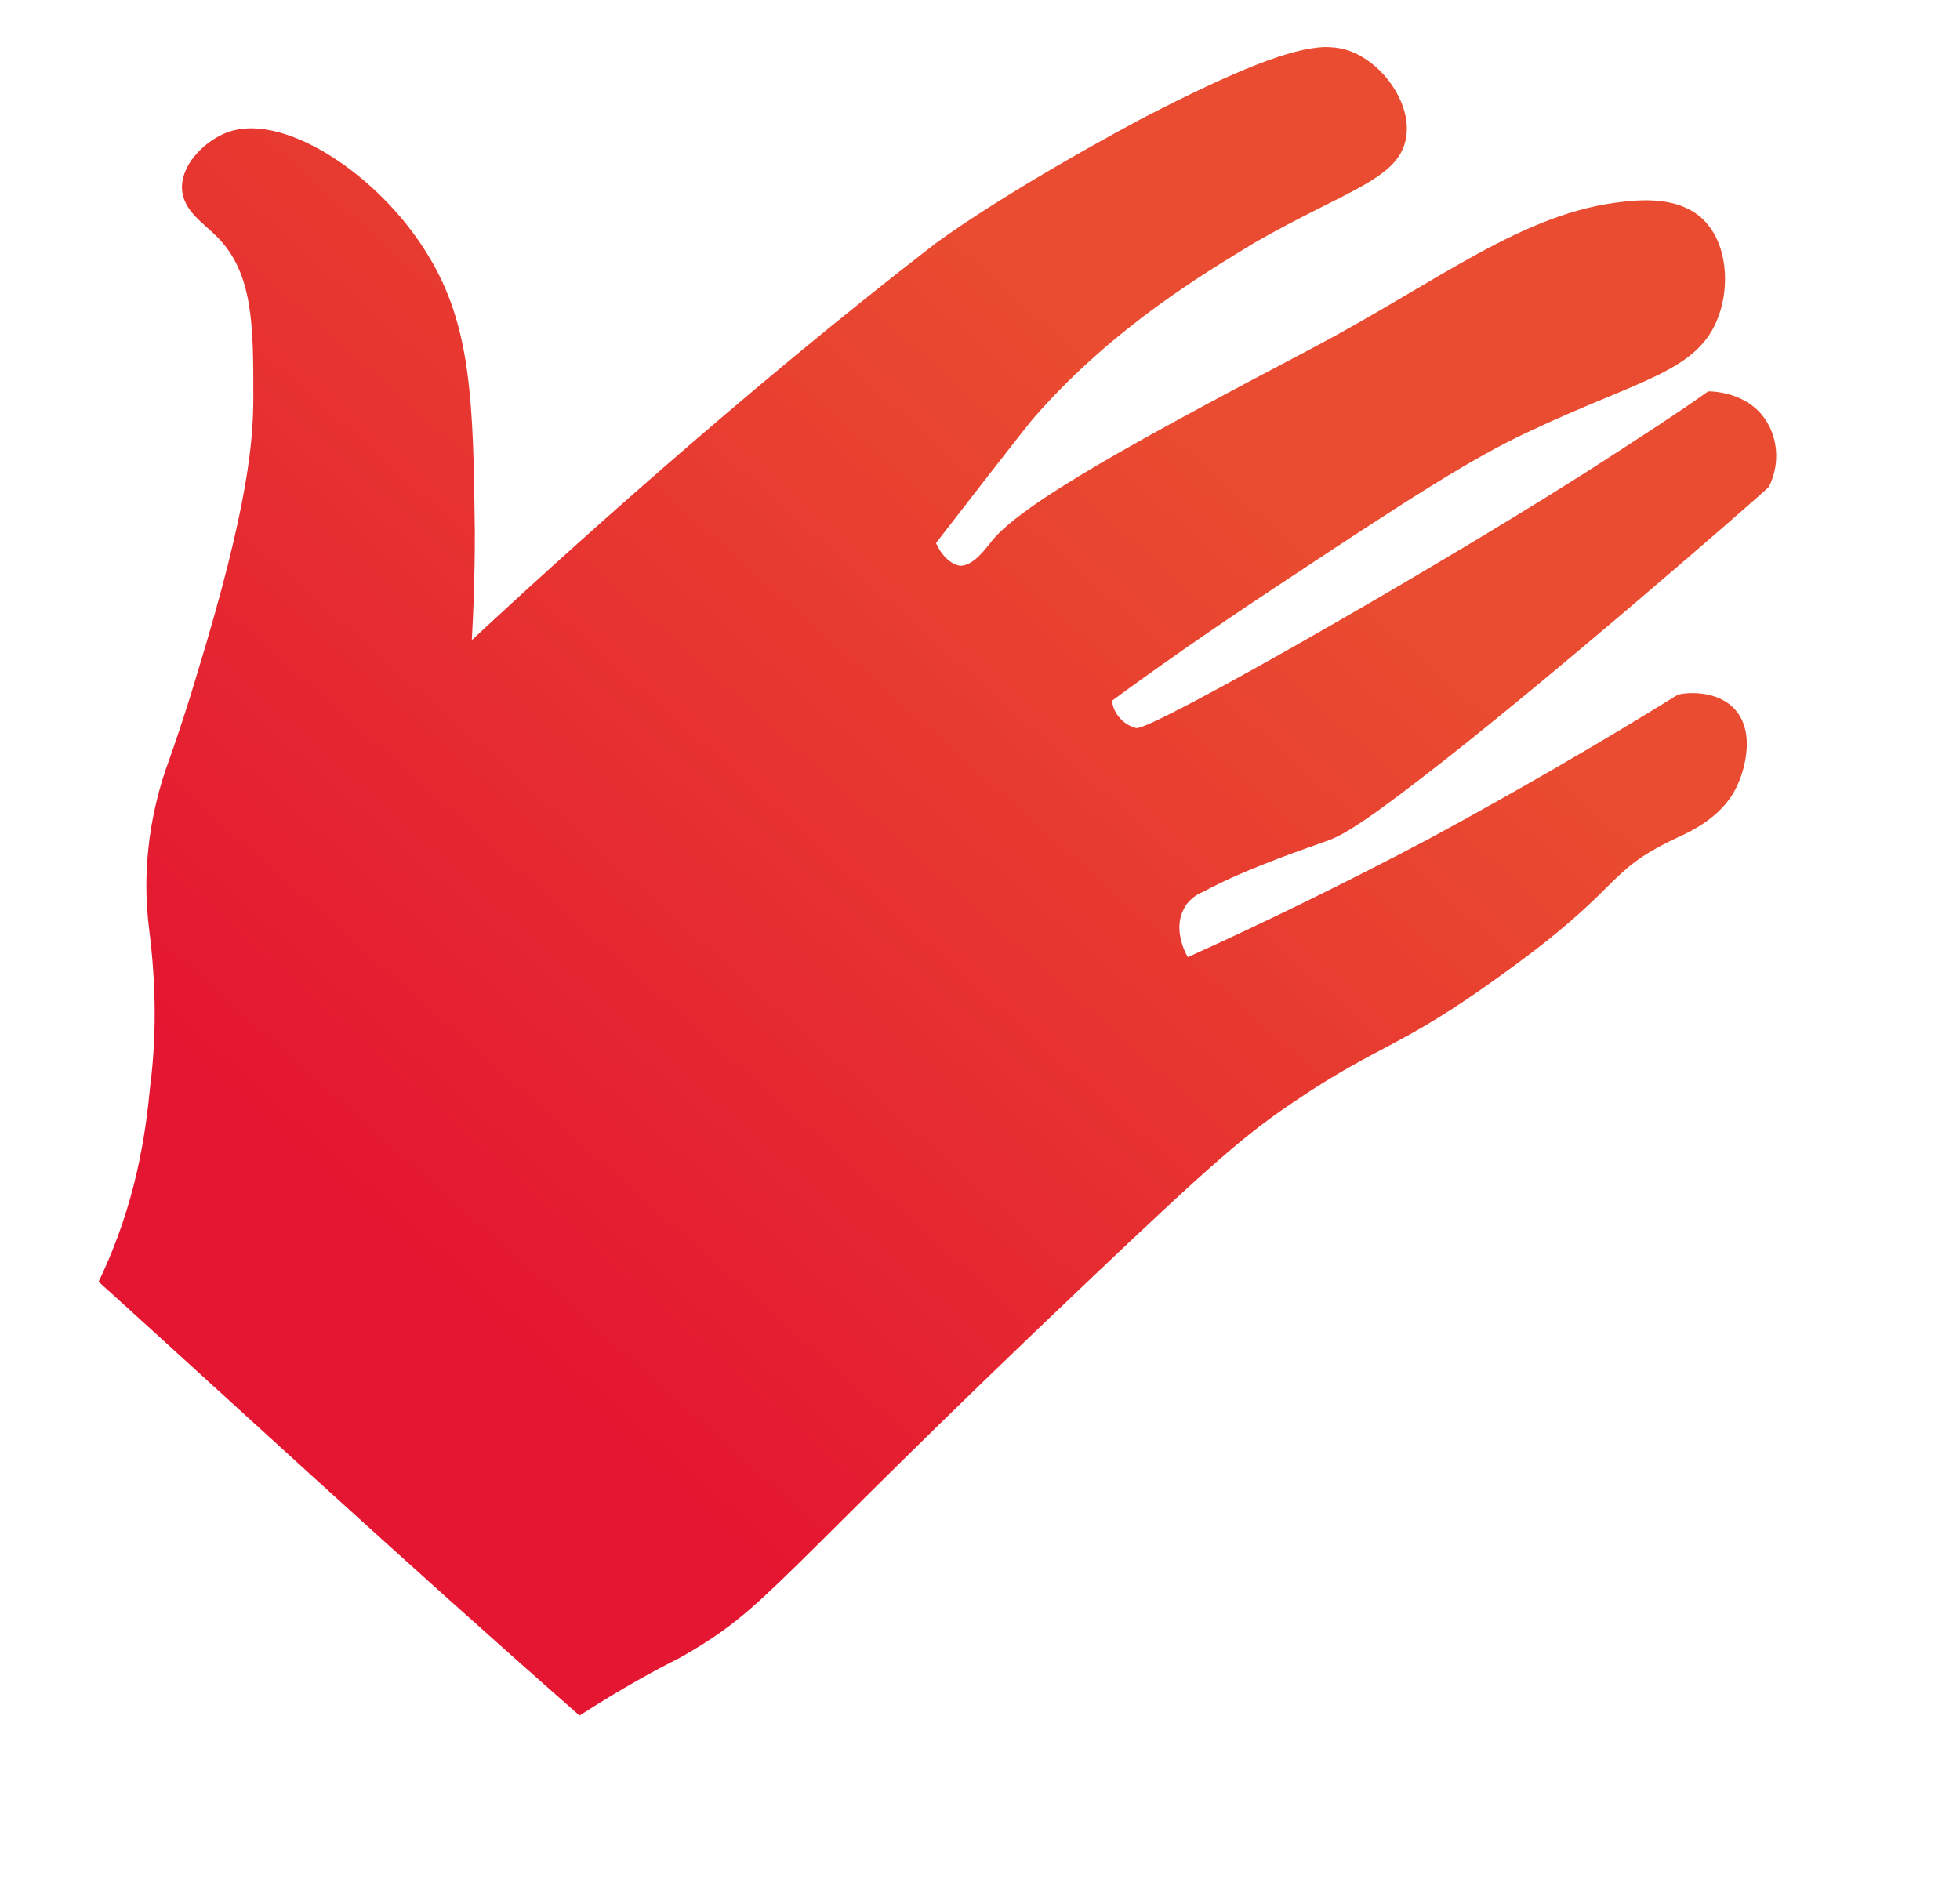 <?xml version="1.0" encoding="UTF-8"?> <svg xmlns="http://www.w3.org/2000/svg" xmlns:xlink="http://www.w3.org/1999/xlink" version="1.1" id="Слой_1" x="0px" y="0px" viewBox="0 0 129.2 123.9" style="enable-background:new 0 0 129.2 123.9;" xml:space="preserve"> <style type="text/css"> .st0{clip-path:url(#SVGID_2_);fill:url(#SVGID_3_);} </style> <g> <defs> <path id="SVGID_1_" d="M75.3,7.8c-9.5,5.1-13.7,8.3-13.7,8.3c-12.7,9.8-24.8,20.8-30.5,26.1c0.1-1.7,0.2-4.1,0.2-7.1 c-0.1-8.5-0.2-13.6-3.1-18.3c-3.2-5.3-9.7-9.6-13.4-8c-1.4,0.6-2.9,2.1-2.8,3.7c0.1,1.4,1.4,2.2,2.3,3.1c2.4,2.4,2.4,5.9,2.4,10.5 c0,2.9-0.3,7.2-3.7,18.3c-0.5,1.7-1.2,3.9-2.1,6.4c-1.1,3.3-1.5,6.8-1.1,10.2c0.4,3.1,0.6,6.7,0.1,10.6c-0.3,3.1-0.9,7.7-3.4,12.9 c8.3,7.5,19.3,17.7,31.7,28.6c2.8-1.8,5-3,6.6-3.8c6-3.4,5.6-4.6,27.2-25.1c8-7.6,10.2-9.5,13.5-11.7c5.5-3.7,6.8-3.4,13.3-8.1 c8.4-6,6.8-6.8,11.6-9.1c1.1-0.5,3.3-1.5,4.2-3.7c0.1-0.2,1.4-3.3-0.4-5c-1.3-1.2-3.3-0.9-3.6-0.8c-5,3.1-10.5,6.3-16.4,9.5 c-5.5,2.9-10.8,5.5-15.9,7.8c-0.3-0.5-0.9-1.9-0.3-3.1c0.3-0.7,1-1.1,1.3-1.2c2.9-1.6,7.5-3.1,8-3.3c0.9-0.3,2-0.8,6.4-4.2 c8.2-6.3,22.3-18.6,22.9-19.2c0.8-1.6,0.6-3.5-0.5-4.8c-1.3-1.5-3.3-1.5-3.5-1.5c-2.1,1.5-4.3,2.9-6.6,4.4 c-9.7,6.3-30.1,18-31.1,17.8c-0.8-0.2-1.5-0.9-1.6-1.8c2.3-1.7,6.1-4.4,10.8-7.5c8.6-5.7,12.9-8.5,16.8-10.3 c7.2-3.4,11.1-3.9,12.4-7.6c0.7-1.9,0.6-4.7-1-6.3c-1.4-1.4-3.6-1.4-5.3-1.2c-6.6,0.7-12.1,5.2-20.4,9.6 c-11,5.8-19.6,10.4-21.4,13c-0.2,0.2-1,1.4-1.9,1.4c-0.7-0.1-1.3-0.8-1.6-1.5c5.8-7.5,6.4-8.2,6.4-8.2c5.3-6.1,11.5-9.7,14.6-11.6 c6.1-3.5,9.6-4.2,10-7c0.3-2-1.2-4.3-3-5.3c-0.7-0.4-1.4-0.6-2.4-0.6C85.1,3.2,81.7,4.5,75.3,7.8"></path> </defs> <clipPath id="SVGID_2_"> <use xlink:href="#SVGID_1_" style="overflow:visible;"></use> </clipPath> <linearGradient id="SVGID_3_" gradientUnits="userSpaceOnUse" x1="567.966" y1="737.006" x2="568.966" y2="737.006" gradientTransform="matrix(94.368 -103.987 -103.987 -94.368 23053.299 128723.68)"> <stop offset="0" style="stop-color:#E41631"></stop> <stop offset="0.232" style="stop-color:#E41631"></stop> <stop offset="0.765" style="stop-color:#E94C30"></stop> <stop offset="1" style="stop-color:#E94C30"></stop> </linearGradient> <polygon class="st0" points="-48,63.6 56.9,-52 172.5,52.9 67.6,168.5 "></polygon> </g> </svg> 